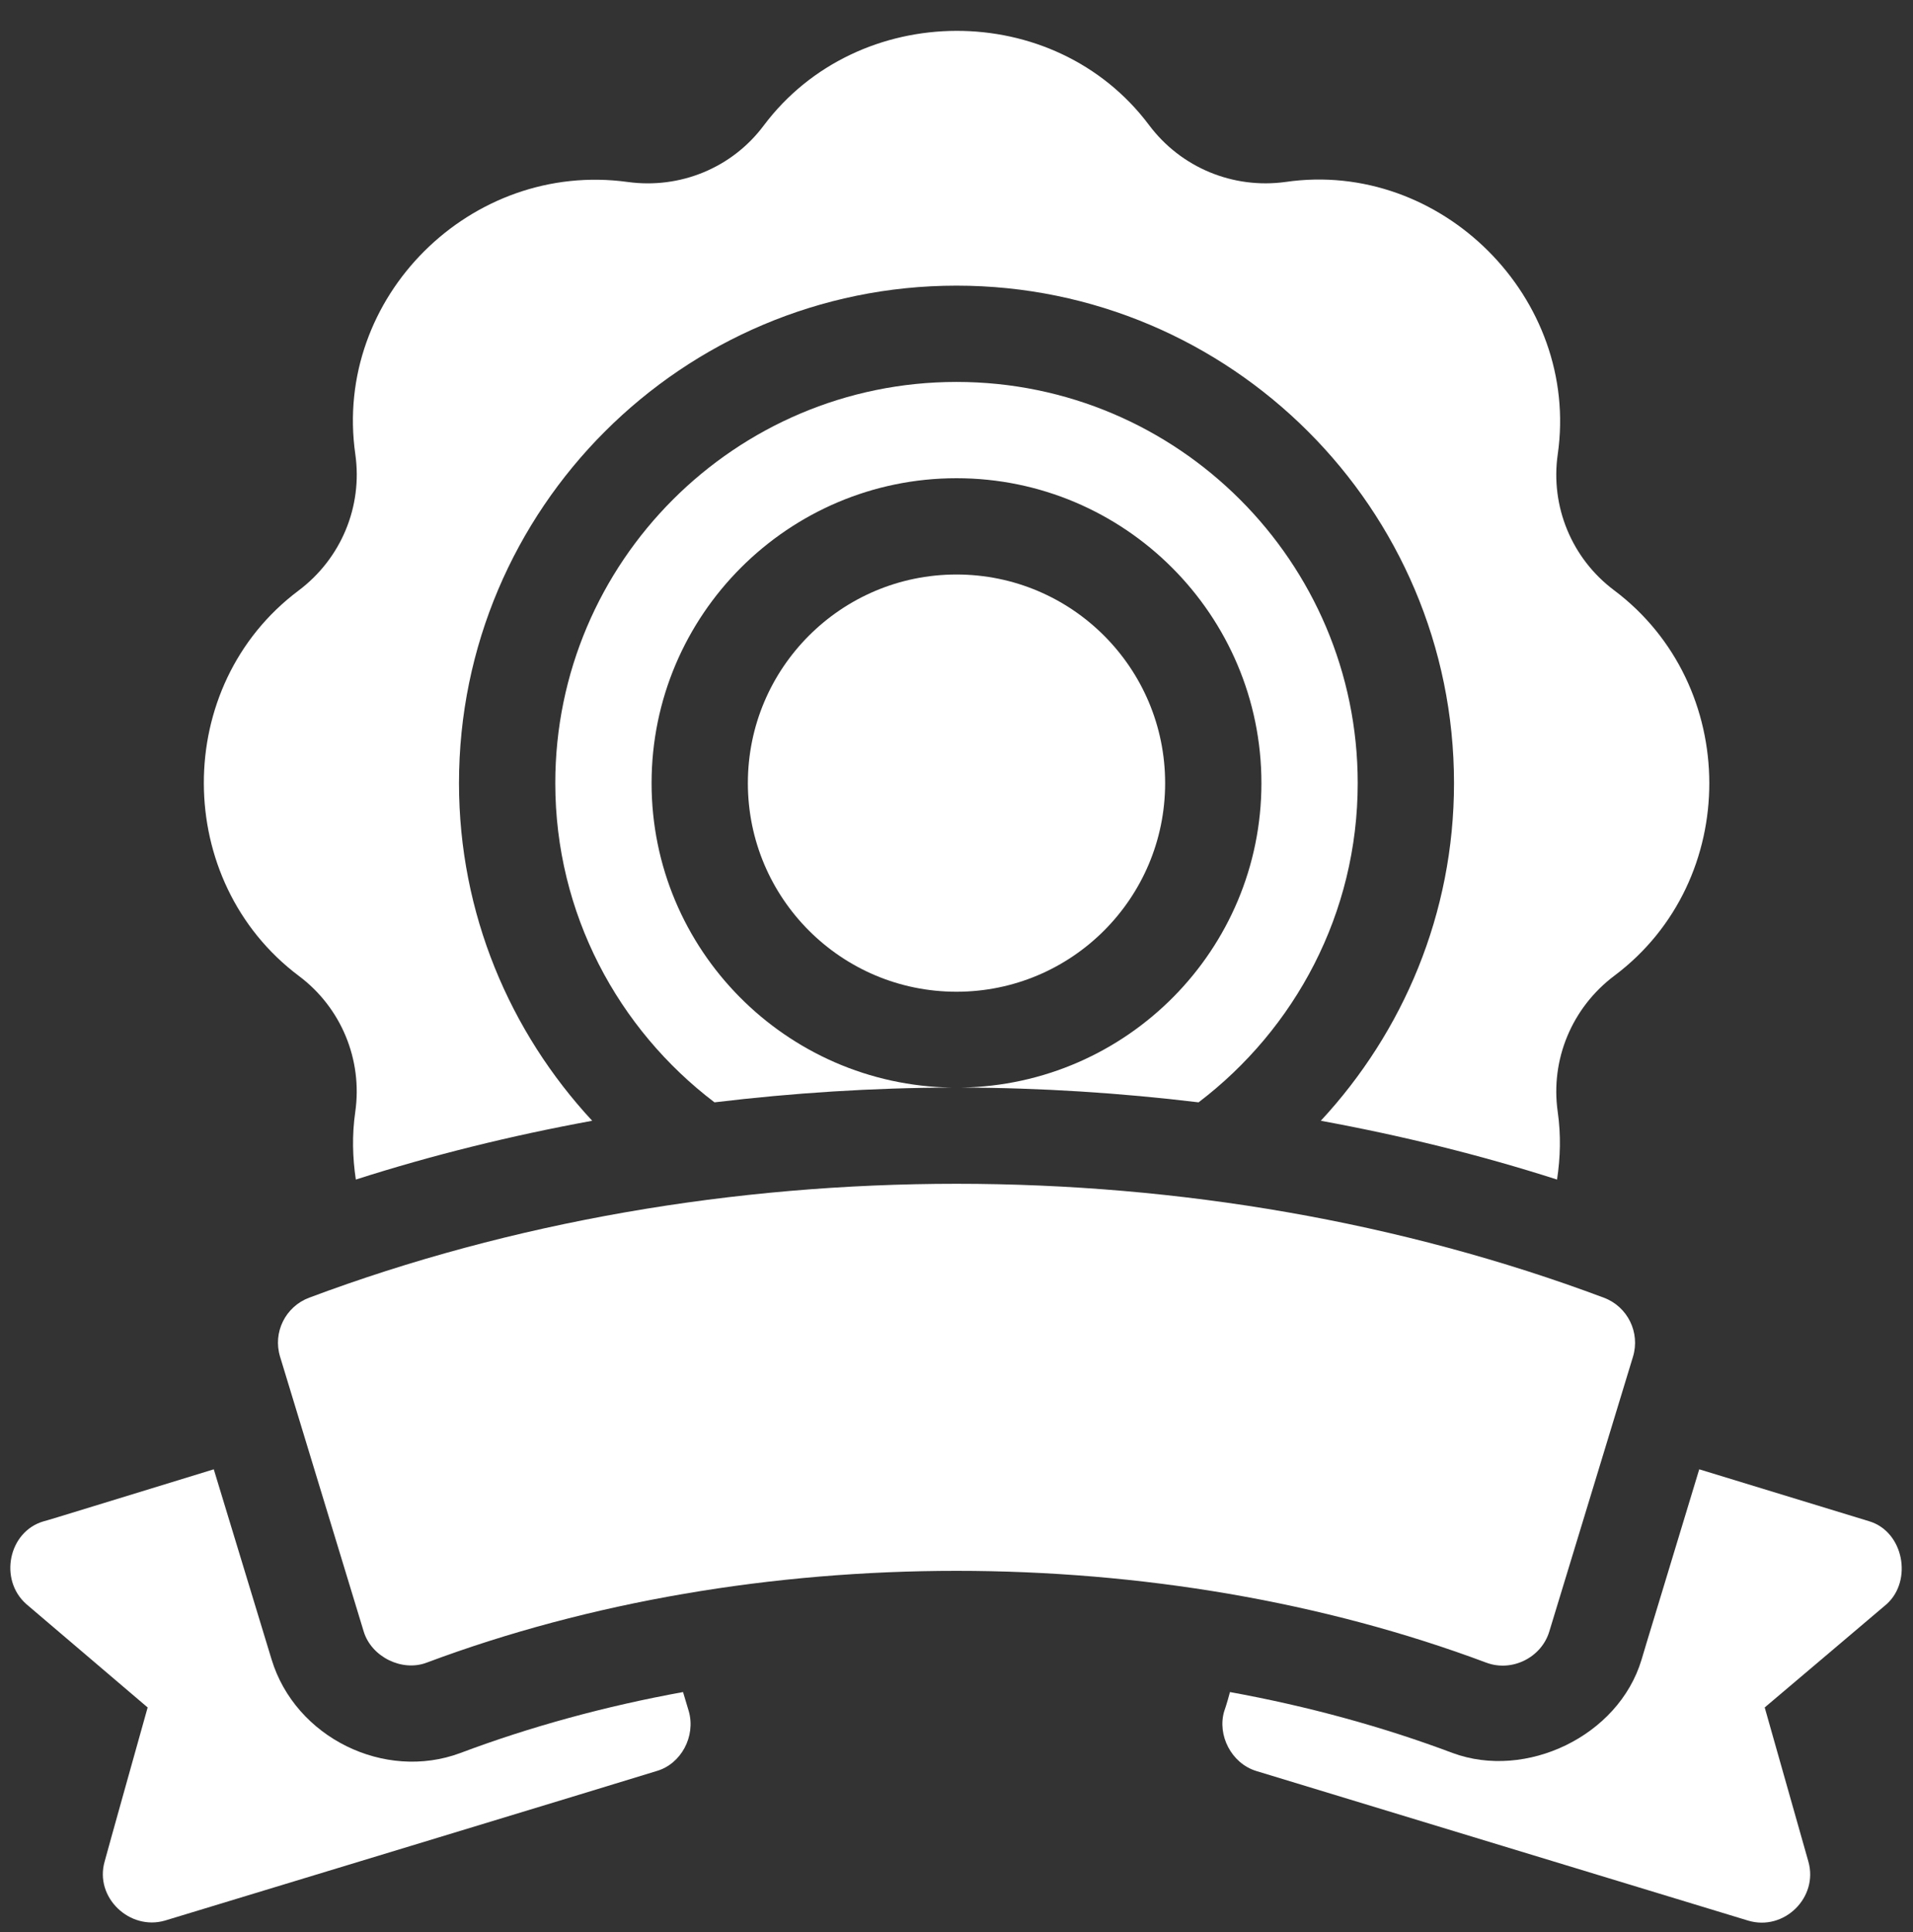 <?xml version="1.0" encoding="UTF-8" standalone="no"?><svg xmlns="http://www.w3.org/2000/svg" xmlns:xlink="http://www.w3.org/1999/xlink" fill="#ffffff" height="30.1" preserveAspectRatio="xMidYMid meet" version="1" viewBox="9.1 8.8 29.8 30.1" width="29.8" zoomAndPan="magnify"><rect x="9.1" y="8.8" width="29.8" height="30.1" fill="#333333" stroke="none"/><g id="change1_1"><path d="M19.74,35.16c-1.21,0.22-2.38,0.54-3.47,0.95c-1.18,0.44-2.57-0.24-2.94-1.46 L12.43,31.69c-1.44,0.44-2.63,0.81-2.65,0.81c-0.55,0.16-0.7,0.91-0.27,1.29l1.89,1.61 c0,0-0.67,2.39-0.67,2.4c-0.16,0.56,0.39,1.08,0.94,0.92c0,0,7.64-2.32,7.66-2.33 c0.38-0.11,0.61-0.54,0.5-0.93L19.74,35.16z"/><path d="M38.22,32.5c-0.004-0.001-2.65-0.81-2.65-0.81c-0.38,1.26-0.9,2.96-0.9,2.97 c-0.36,1.19-1.8,1.87-2.94,1.45c-1.09-0.41-2.26-0.73-3.47-0.95 c-0.05,0.19-0.09,0.3-0.09,0.3c-0.11,0.37,0.11,0.81,0.5,0.93c0,0,7.63,2.32,7.66,2.33 c0.56,0.17,1.1-0.36,0.94-0.92l-0.68-2.4c0,0,1.89-1.6,1.9-1.61 C38.896,33.423,38.755,32.663,38.22,32.5z"/><path d="M13.757,24.005c0.658,0.493,0.994,1.305,0.877,2.118c-0.052,0.36-0.042,0.713,0.009,1.053 c1.189-0.381,2.423-0.685,3.682-0.916C17.042,24.877,16.25,23.031,16.25,21c0-4.273,3.477-7.75,7.75-7.75 s7.75,3.477,7.75,7.75c0,2.031-0.792,3.877-2.075,5.26c1.259,0.231,2.493,0.535,3.68,0.916 c0.052-0.341,0.062-0.693,0.011-1.053c-0.117-0.813,0.219-1.625,0.884-2.124 c1.977-1.484,1.964-4.525-0.007-6.004c-0.658-0.493-0.994-1.305-0.877-2.118 c0.348-2.429-1.816-4.596-4.243-4.242c-0.812,0.111-1.625-0.221-2.123-0.886 c-1.475-1.968-4.536-1.95-6.004,0.008c-0.493,0.659-1.302,0.99-2.118,0.878 c-2.441-0.336-4.593,1.796-4.243,4.242c0.116,0.813-0.22,1.625-0.885,2.124 C11.775,19.482,11.79,22.529,13.757,24.005z"/><path d="M30.25,21c0-3.446-2.804-6.25-6.25-6.25s-6.25,2.804-6.25,6.25c0,2.029,0.977,3.831,2.48,4.973 c1.222-0.147,2.459-0.227,3.699-0.23C21.343,25.704,19.25,23.595,19.25,21c0-2.619,2.131-4.75,4.75-4.75 s4.75,2.131,4.75,4.75c0,2.595-2.093,4.703-4.678,4.743c1.24,0.003,2.477,0.083,3.699,0.23 C29.273,24.83,30.25,23.029,30.25,21z"/><circle cx="24" cy="21" r="3.25"/><path d="M33.234,34.218l1.304-4.282c0.115-0.378-0.084-0.782-0.455-0.92 c-6.31-2.365-13.85-2.366-20.166,0c-0.371,0.139-0.57,0.541-0.454,0.92 c0,0,1.299,4.267,1.303,4.282c0.12,0.393,0.595,0.63,0.98,0.484 c5.091-1.907,11.416-1.907,16.507-0C32.653,34.852,33.111,34.623,33.234,34.218z"/></g></svg>